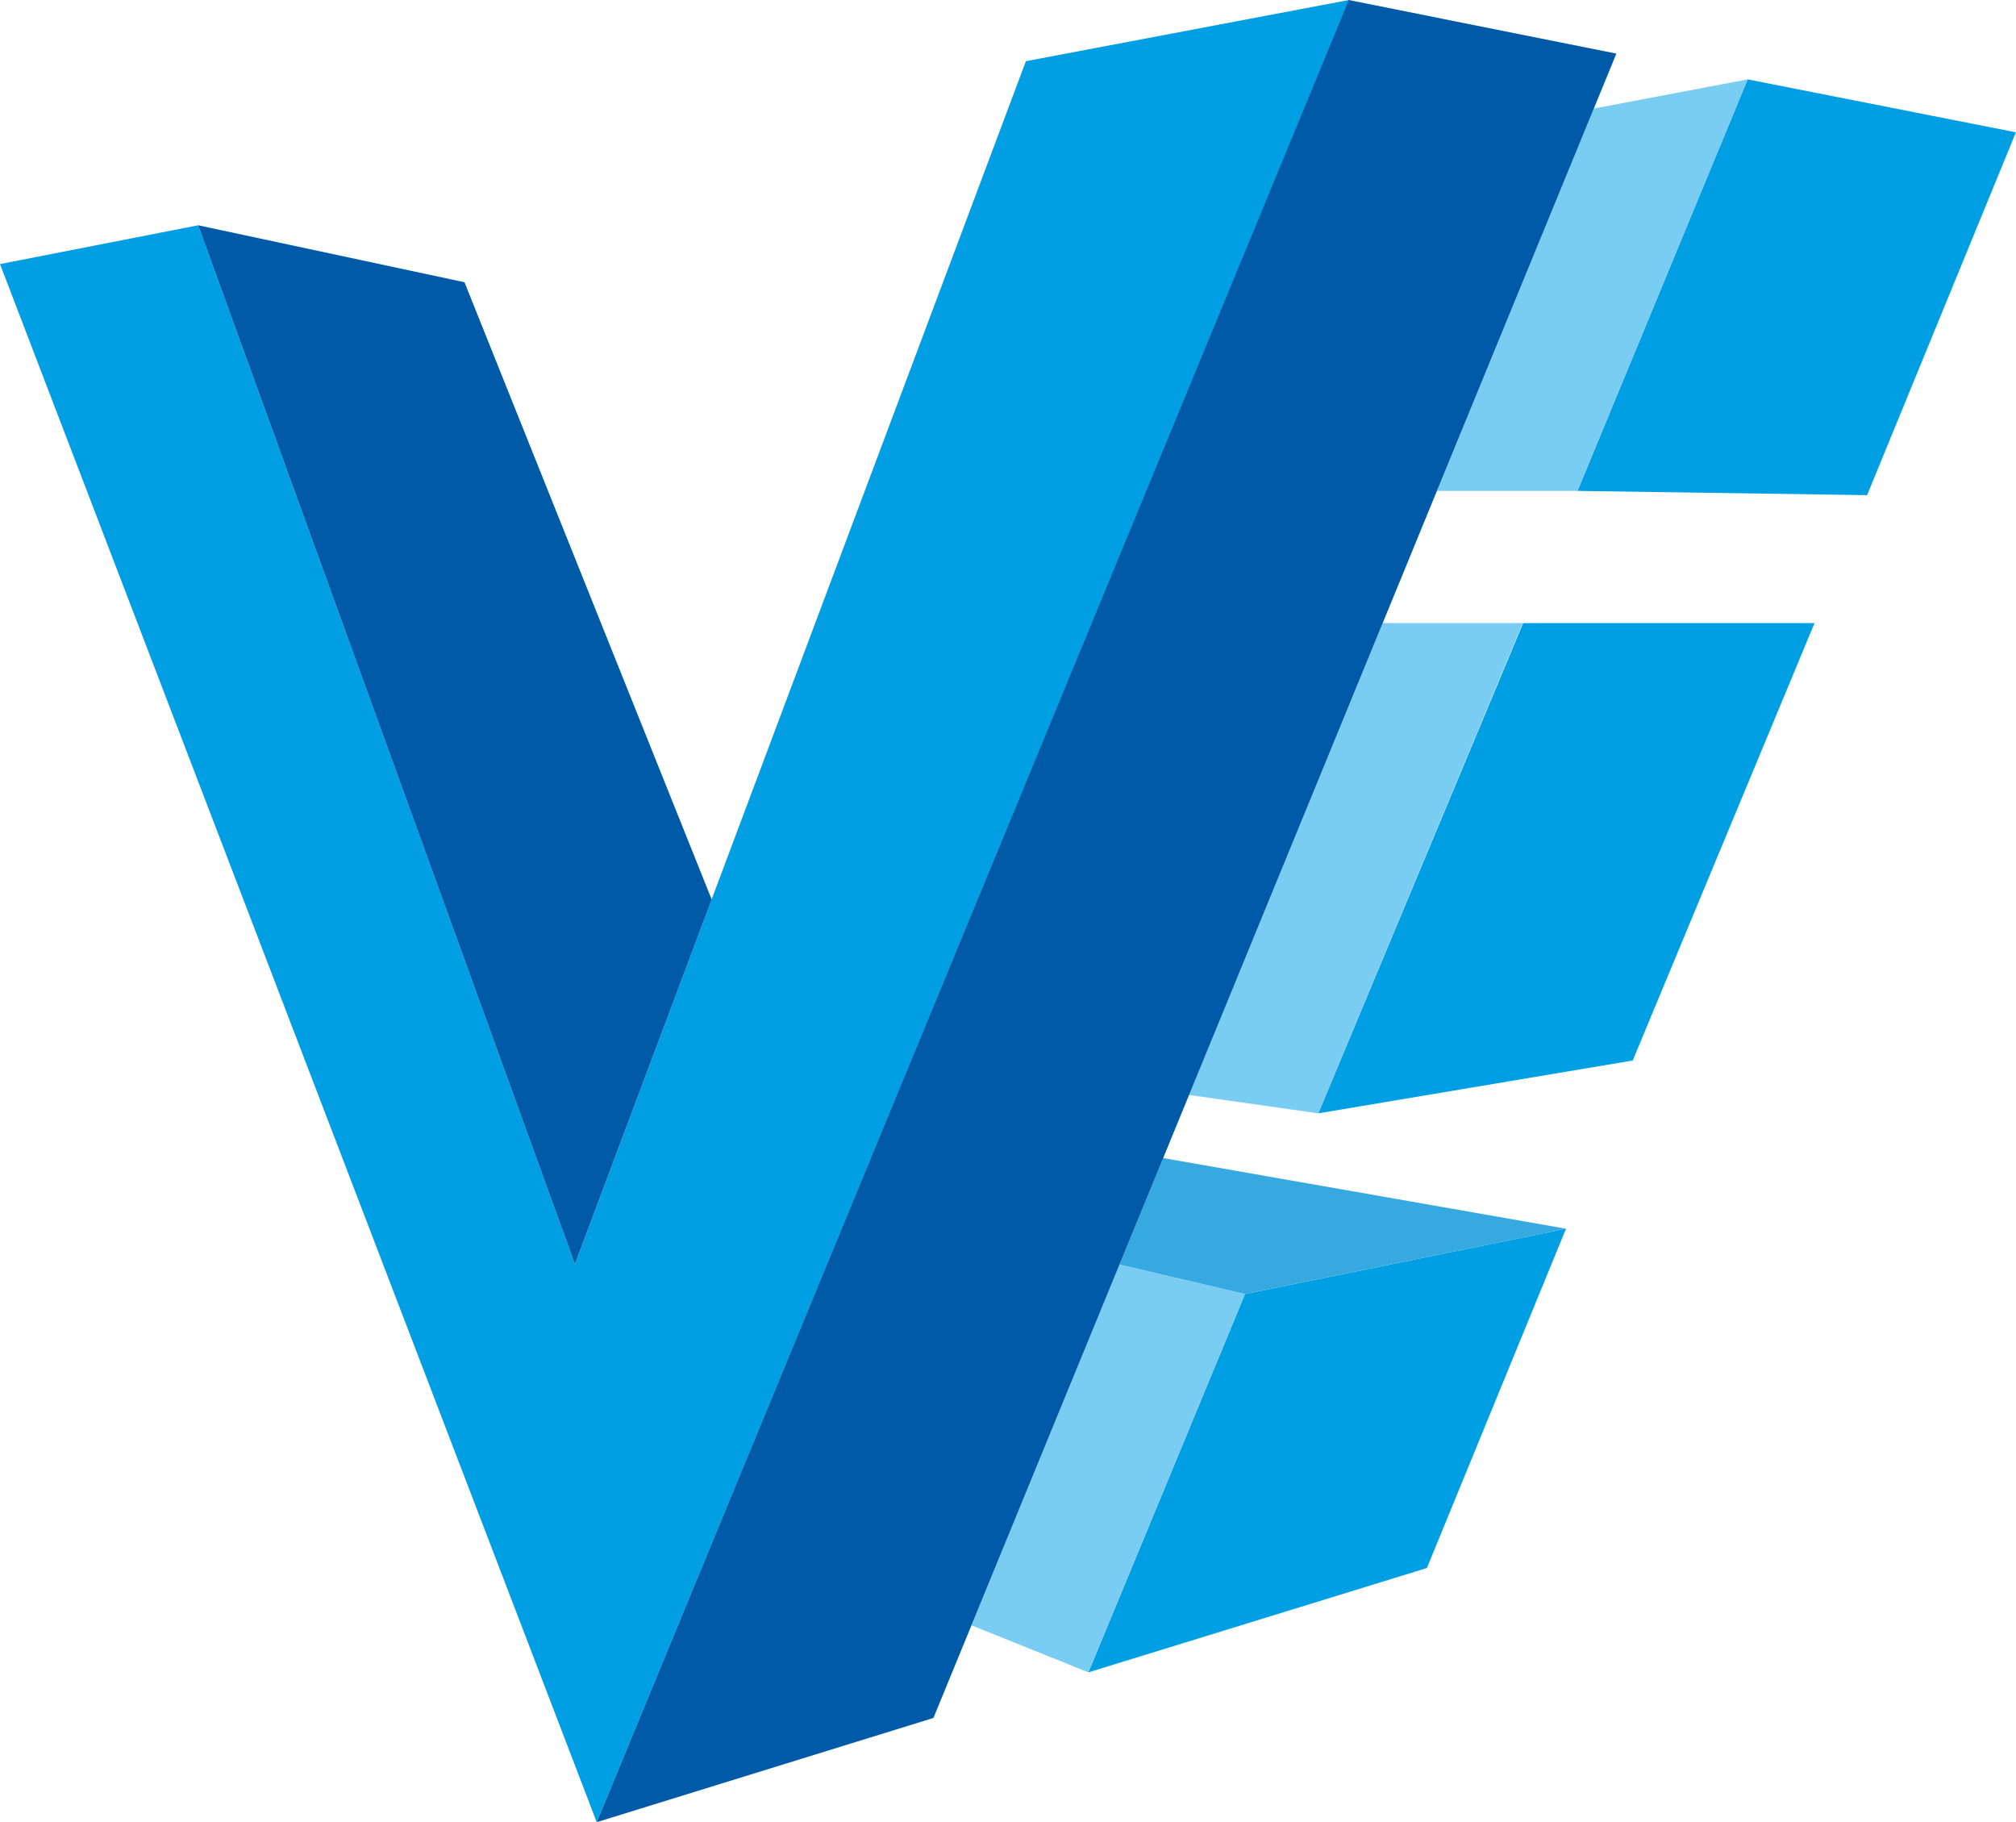 <?xml version="1.0" encoding="UTF-8"?> <svg xmlns="http://www.w3.org/2000/svg" width="706" height="638" viewBox="0 0 706 638" fill="none"><path d="M611.999 27.788L552.434 171.882L653.855 173.365L705.97 46.327L611.999 27.788Z" fill="#009FE3"></path><path d="M381.148 585.546L499.694 549.015L548.416 430.212L435.994 453.083L381.148 585.546Z" fill="#009FE3"></path><path d="M533.398 218.17L461.662 389.817L571.782 371.318L635.444 218.17H533.398Z" fill="#009FE3"></path><path d="M340.191 569.075L381.15 585.546L435.995 453.083L392.033 442.74L340.191 569.075Z" fill="#7ACDF2"></path><path d="M558.131 38.014L503.207 171.882H552.435L612.079 27.788L558.131 38.014Z" fill="#7ACDF2"></path><path d="M416.373 383.378L461.662 389.818L533.242 218.17H484.208L416.373 383.378Z" fill="#7ACDF2"></path><path d="M548.417 430.212L407.324 405.468L392.033 442.74L435.995 453.083L548.417 430.212Z" fill="#36A9E1"></path><path d="M359.265 21.427L472.389 0L208.967 638L0 92.459L69.396 78.877L201.321 442.623L359.265 21.427Z" fill="#009FE3"></path><path d="M69.394 78.877L162.663 98.821L249.222 314.922L201.32 442.623L69.394 78.877Z" fill="#005AA7"></path><path d="M208.967 638L326.889 601.508L566.048 18.773L472.311 0L208.967 638Z" fill="#005AA7"></path></svg> 